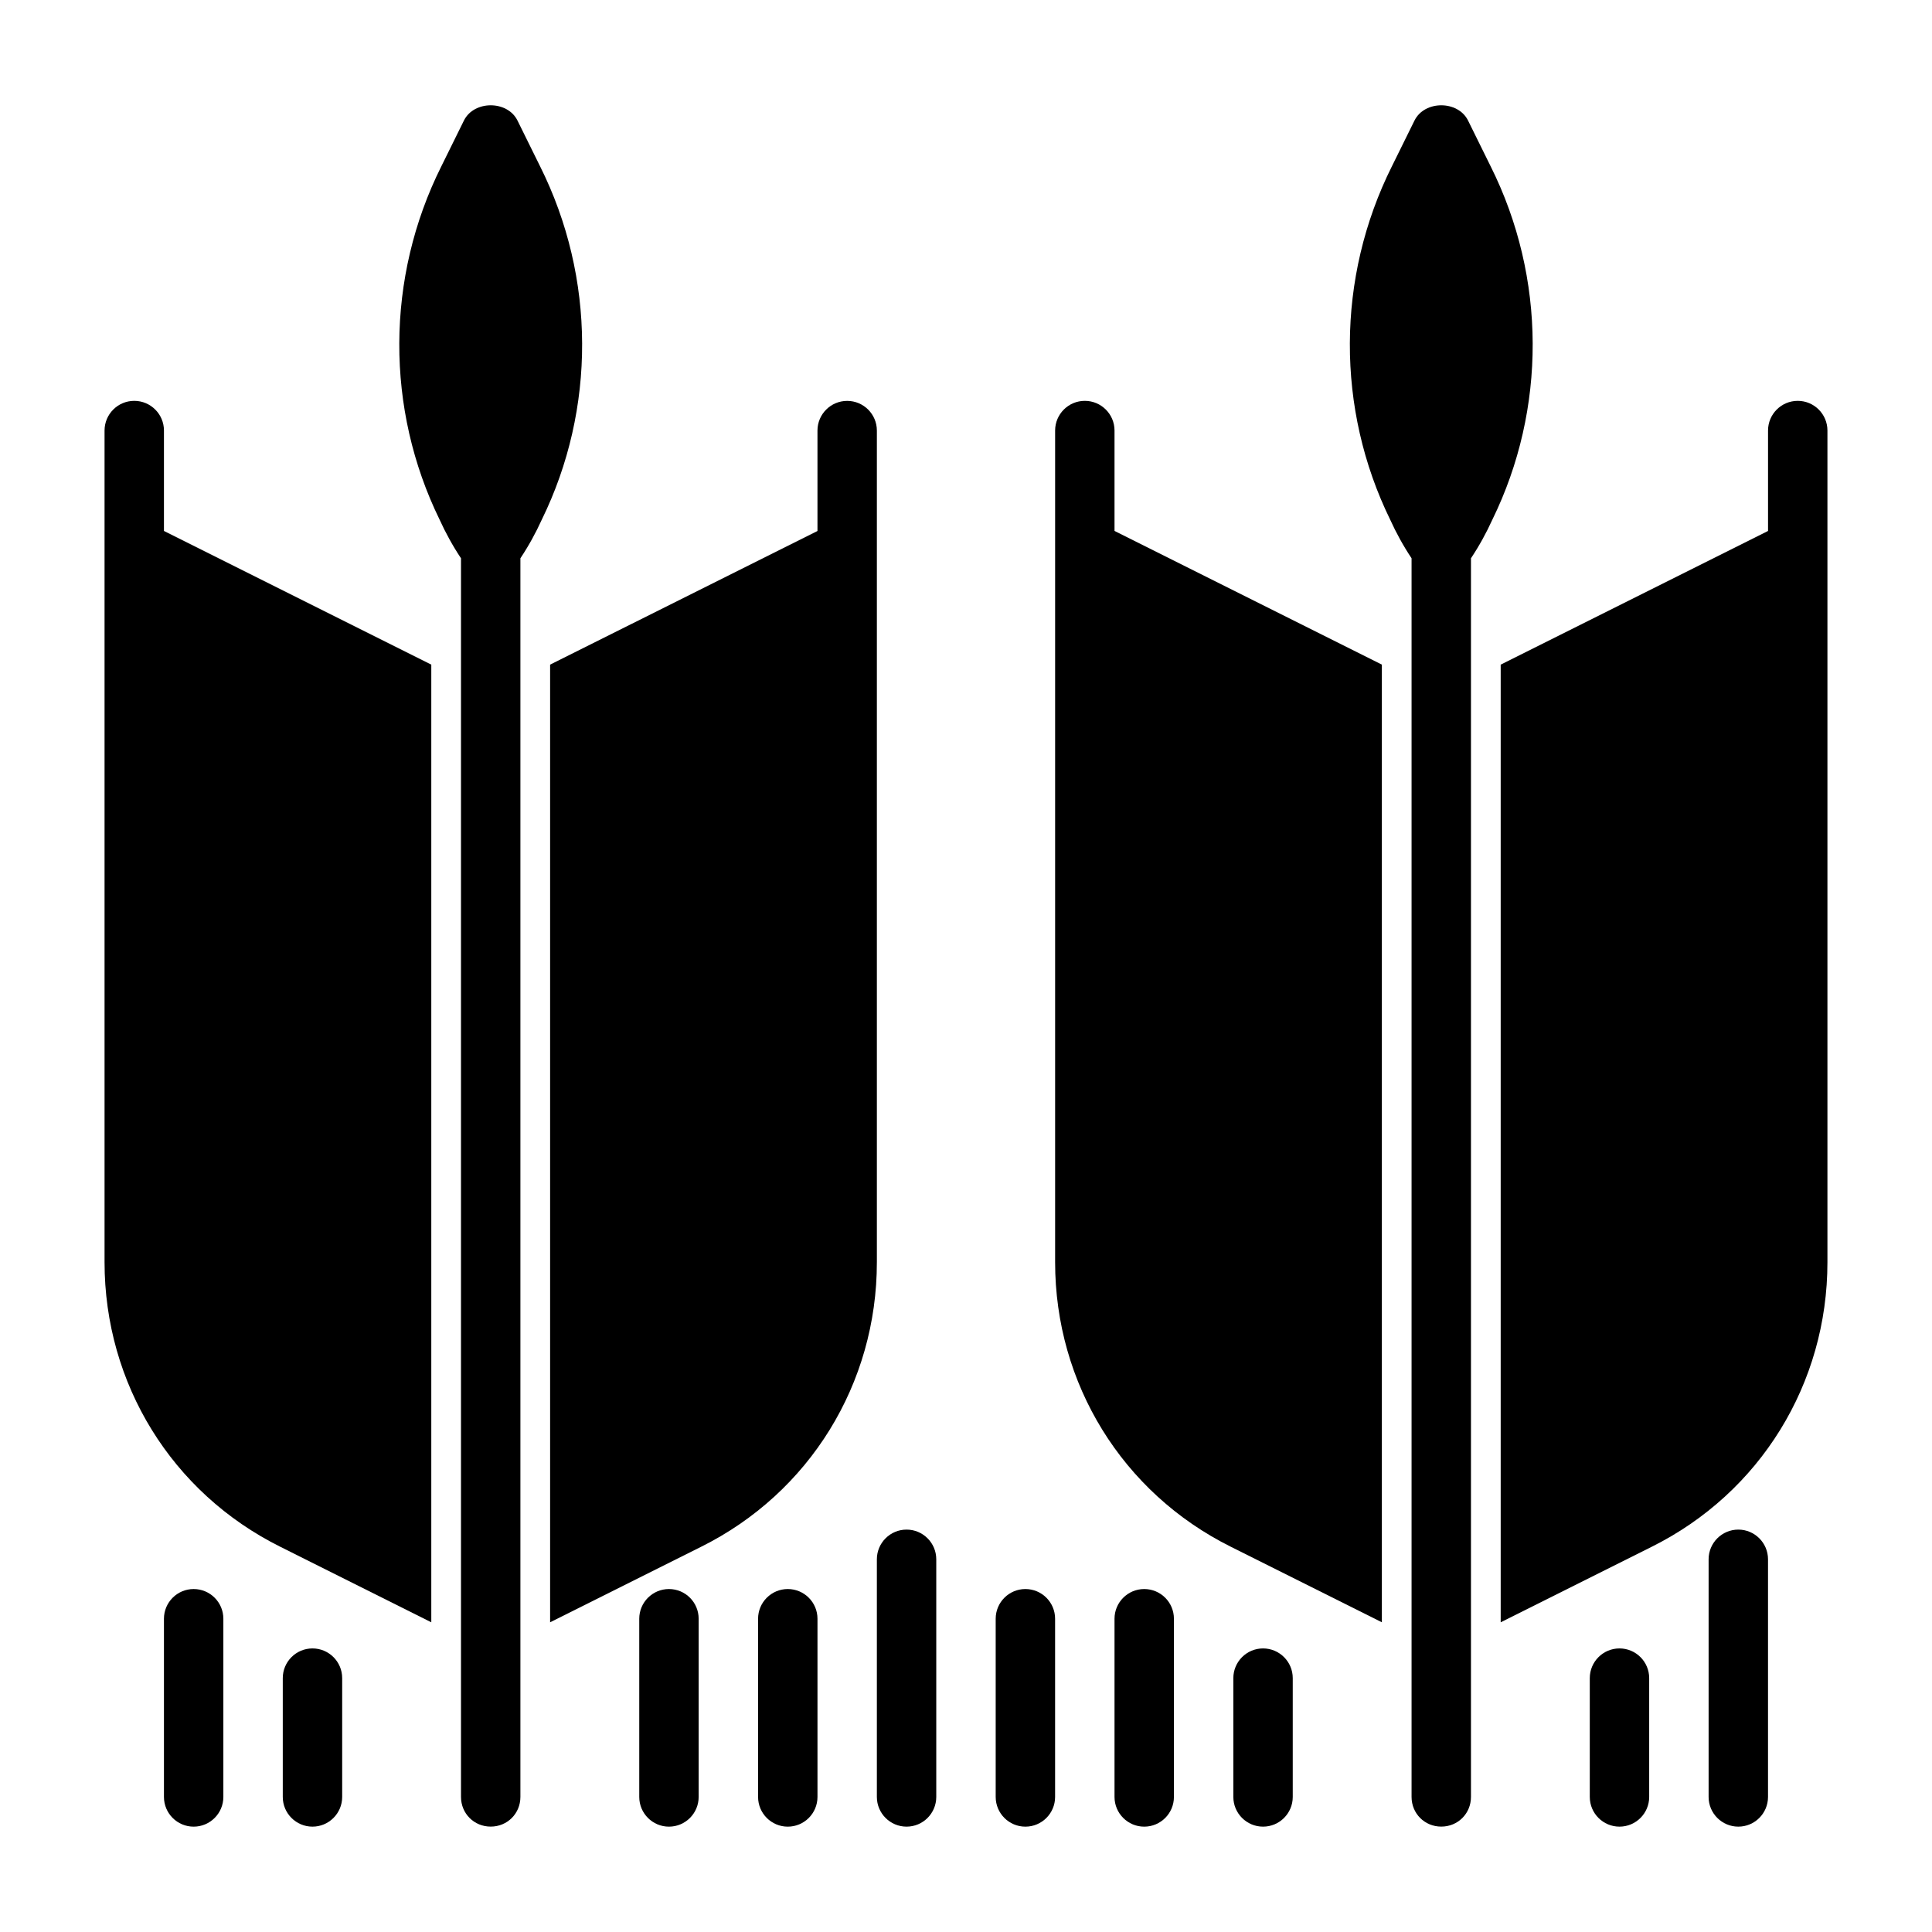 <?xml version="1.0" encoding="UTF-8"?>
<!-- Uploaded to: ICON Repo, www.svgrepo.com, Generator: ICON Repo Mixer Tools -->
<svg fill="#000000" width="800px" height="800px" version="1.1" viewBox="144 144 512 512" xmlns="http://www.w3.org/2000/svg">
 <g>
  <path d="m539.02 188.04-5.984-12.121c-2.676-5.352-11.492-5.352-14.168 0l-5.984 12.121c-14.801 29.598-14.801 64.395-0.473 93.676 1.574 3.465 3.465 6.926 5.668 10.234v328.25c0 4.41 3.465 7.871 7.871 7.871 4.41 0 7.871-3.465 7.871-7.871v-328.25c2.203-3.305 4.094-6.769 5.668-10.234 14.328-29.266 14.328-64.074-0.469-93.676z"/>
  <path d="m628.29 258.1c0-4.344-3.527-7.871-7.871-7.871s-7.871 3.527-7.871 7.871v26.609l-70.848 35.426v253.79l39.988-19.996c28.812-14.328 46.602-43.297 46.602-75.414z"/>
  <path d="m439.36 258.1c0-4.344-3.527-7.871-7.871-7.871s-7.871 3.527-7.871 7.871v220.41c0 32.117 17.789 61.086 46.602 75.414l39.988 19.996v-253.79l-70.848-35.426z"/>
  <path d="m195.32 565.11c-4.344 0-7.871 3.527-7.871 7.871v47.23c0 4.344 3.527 7.871 7.871 7.871s7.871-3.527 7.871-7.871v-47.23c0.004-4.344-3.523-7.871-7.871-7.871z"/>
  <path d="m226.81 580.85c-4.344 0-7.871 3.527-7.871 7.871v31.488c0 4.344 3.527 7.871 7.871 7.871s7.871-3.527 7.871-7.871v-31.488c0.004-4.344-3.523-7.871-7.871-7.871z"/>
  <path d="m321.28 565.11c-4.344 0-7.871 3.527-7.871 7.871v47.23c0 4.344 3.527 7.871 7.871 7.871s7.871-3.527 7.871-7.871v-47.23c0-4.344-3.523-7.871-7.871-7.871z"/>
  <path d="m352.77 565.11c-4.344 0-7.871 3.527-7.871 7.871v47.23c0 4.344 3.527 7.871 7.871 7.871s7.871-3.527 7.871-7.871v-47.23c0-4.344-3.523-7.871-7.871-7.871z"/>
  <path d="m384.25 549.36c-4.344 0-7.871 3.527-7.871 7.871v62.977c0 4.344 3.527 7.871 7.871 7.871s7.871-3.527 7.871-7.871v-62.977c0-4.344-3.523-7.871-7.871-7.871z"/>
  <path d="m415.74 565.11c-4.344 0-7.871 3.527-7.871 7.871v47.23c0 4.344 3.527 7.871 7.871 7.871s7.871-3.527 7.871-7.871v-47.23c0-4.344-3.523-7.871-7.871-7.871z"/>
  <path d="m447.23 565.11c-4.344 0-7.871 3.527-7.871 7.871v47.23c0 4.344 3.527 7.871 7.871 7.871s7.871-3.527 7.871-7.871v-47.23c0-4.344-3.527-7.871-7.871-7.871z"/>
  <path d="m478.72 580.85c-4.344 0-7.871 3.527-7.871 7.871v31.488c0 4.344 3.527 7.871 7.871 7.871s7.871-3.527 7.871-7.871v-31.488c0-4.344-3.527-7.871-7.871-7.871z"/>
  <path d="m573.18 580.85c-4.344 0-7.871 3.527-7.871 7.871v31.488c0 4.344 3.527 7.871 7.871 7.871s7.871-3.527 7.871-7.871v-31.488c0-4.344-3.527-7.871-7.871-7.871z"/>
  <path d="m604.67 549.36c-4.344 0-7.871 3.527-7.871 7.871v62.977c0 4.344 3.527 7.871 7.871 7.871s7.871-3.527 7.871-7.871v-62.977c0-4.344-3.527-7.871-7.871-7.871z"/>
  <path d="m287.11 188.04-5.984-12.121c-2.676-5.352-11.492-5.352-14.168 0l-5.984 12.121c-14.801 29.598-14.801 64.395-0.473 93.676 1.574 3.465 3.465 6.926 5.668 10.234v328.25c0 4.41 3.465 7.871 7.871 7.871 4.41 0 7.871-3.465 7.871-7.871v-328.25c2.203-3.305 4.094-6.769 5.668-10.234 14.332-29.266 14.332-64.074-0.469-93.676z"/>
  <path d="m376.38 478.52v-220.41c0-4.344-3.527-7.871-7.871-7.871s-7.871 3.527-7.871 7.871v26.609l-70.852 35.414v253.79l39.988-19.996c28.812-14.316 46.605-43.285 46.605-75.402z"/>
  <path d="m187.45 258.1c0-4.344-3.527-7.871-7.871-7.871s-7.871 3.527-7.871 7.871v220.41c0 32.117 17.789 61.086 46.602 75.414l39.988 20v-253.79l-70.848-35.426z"/>
 </g>
</svg>
